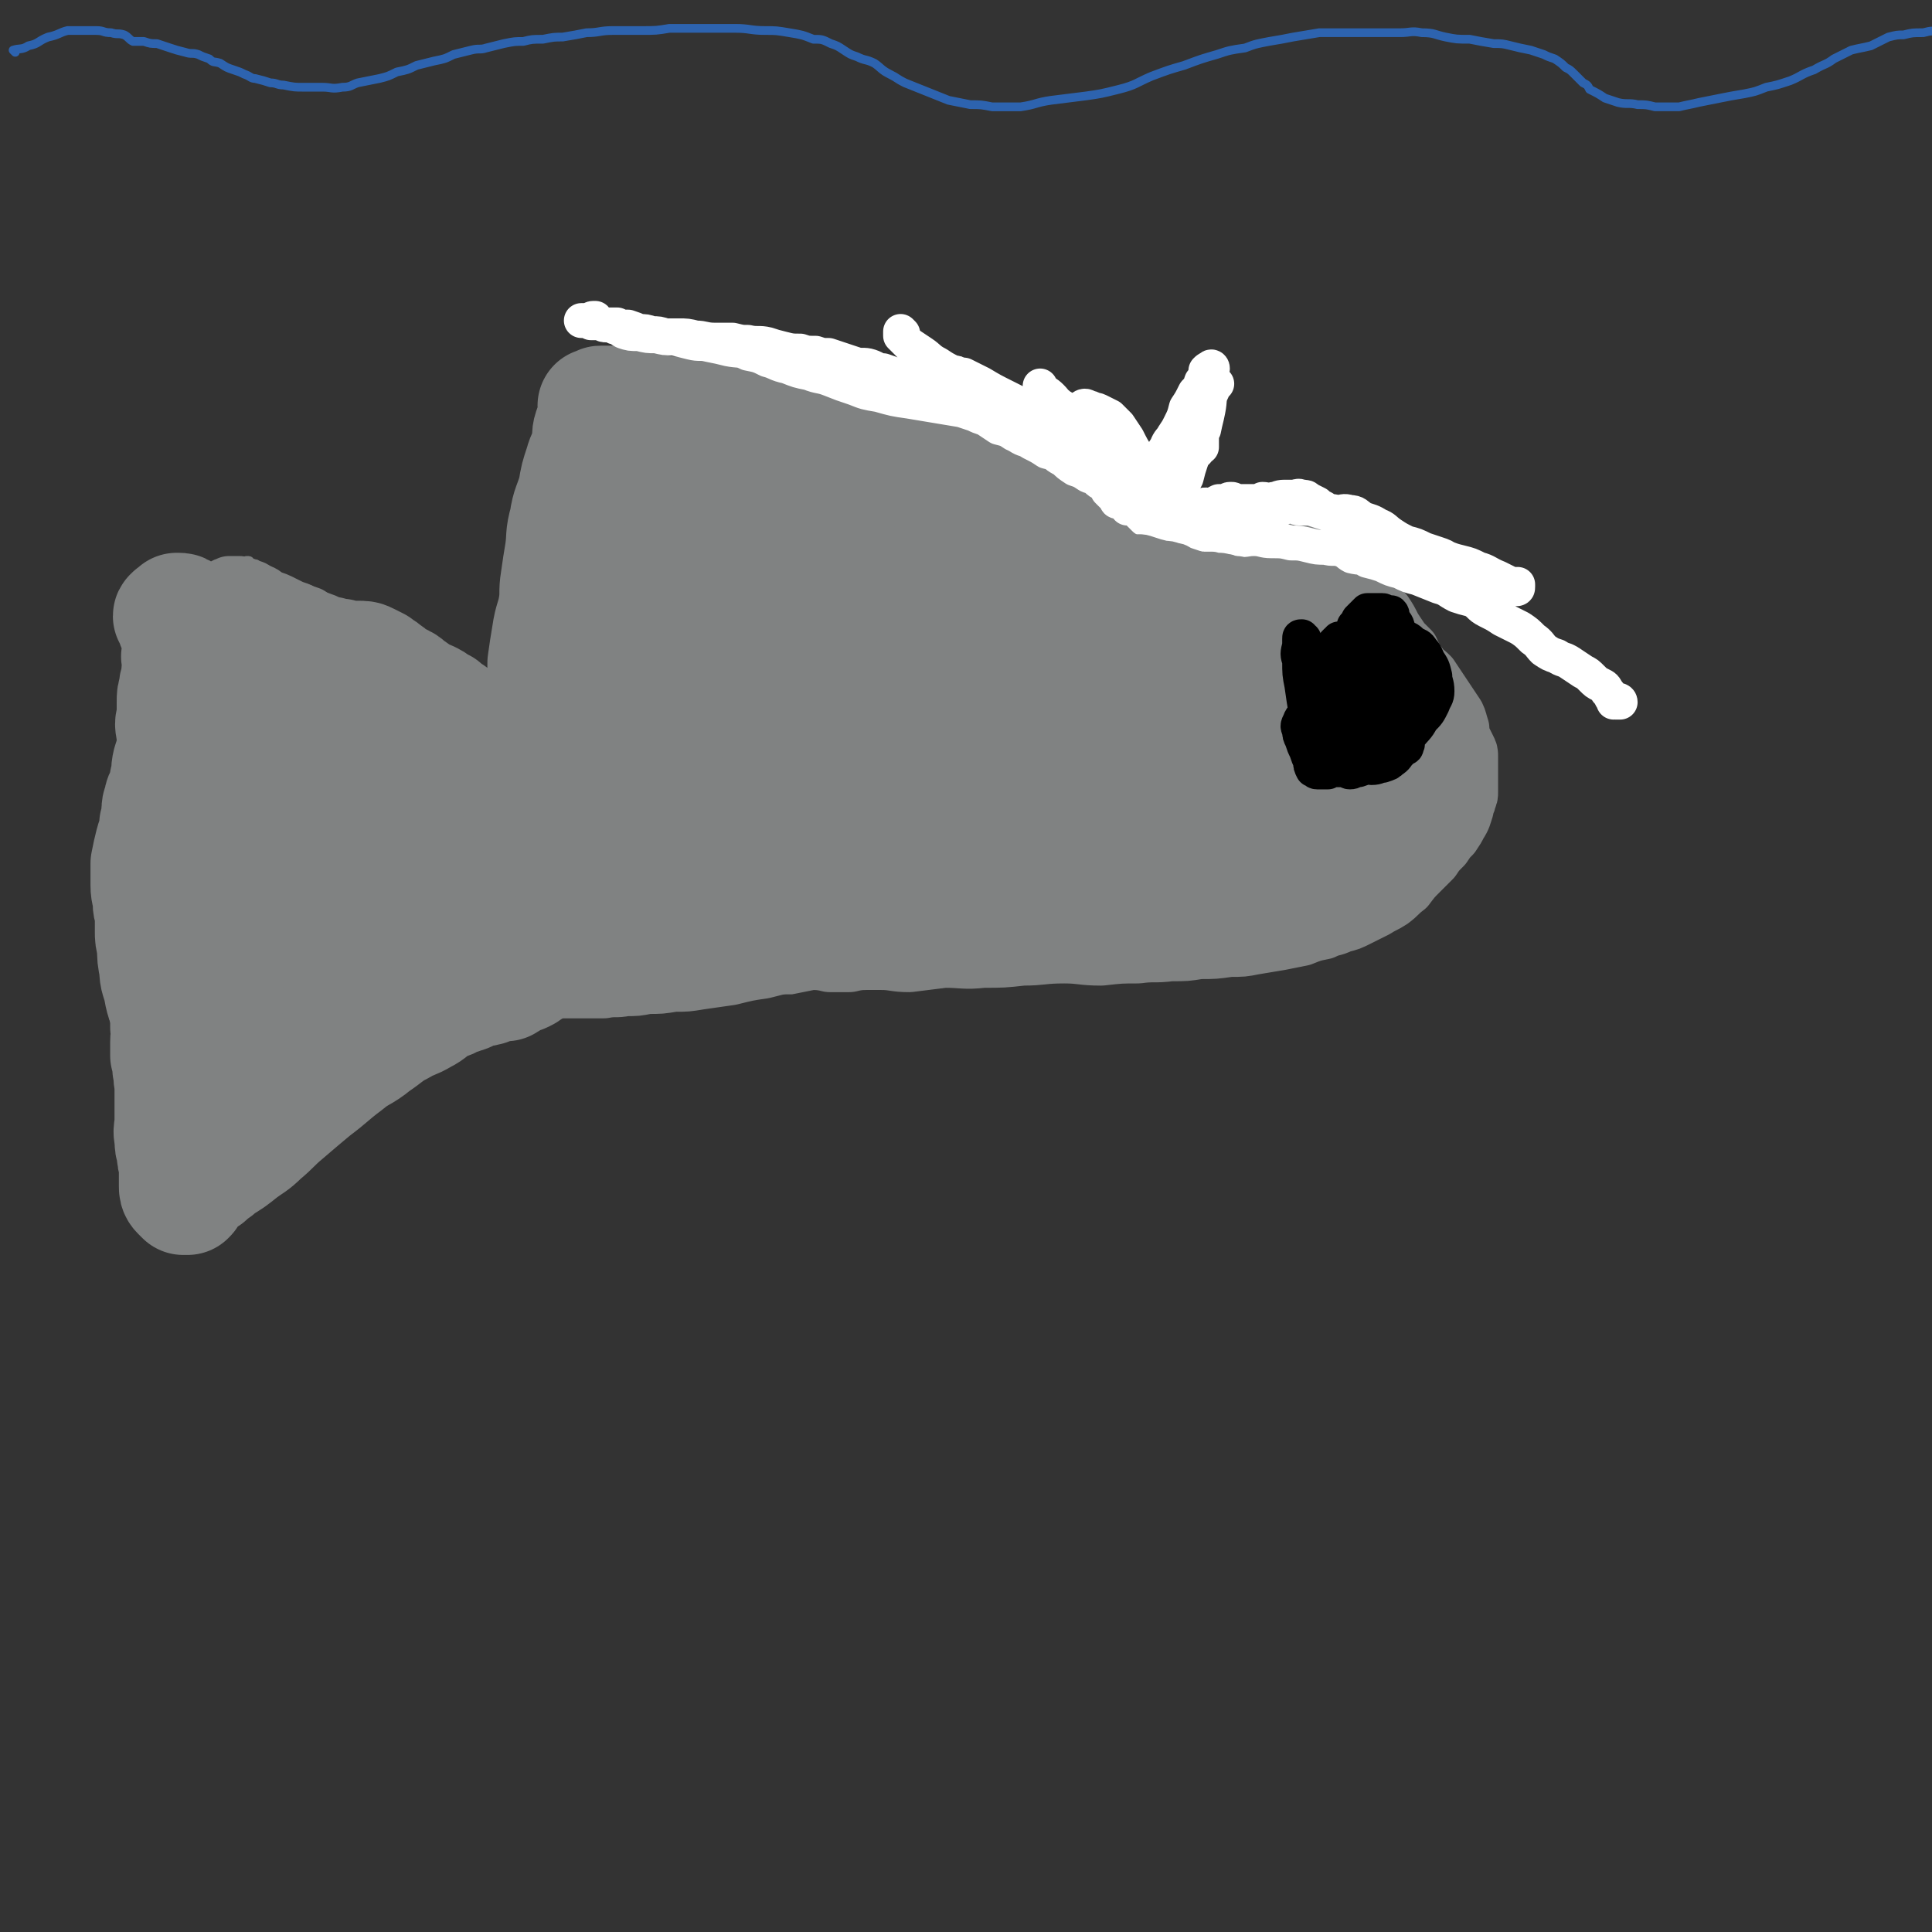 <svg viewBox='0 0 886 886' version='1.1' xmlns='http://www.w3.org/2000/svg' xmlns:xlink='http://www.w3.org/1999/xlink'><rect x="0" y="0" width="886" height="886" fill="#333333" stroke="none"/><g fill='none' stroke='#2D63AF' stroke-width='4' stroke-linecap='round' stroke-linejoin='round'><path d='M7,24c0,0 -1,-1 -1,-1 3,-1 4,0 7,-2 5,-1 4,-2 9,-4 5,-1 5,-2 9,-3 3,0 4,0 7,0 3,0 3,0 6,0 4,0 3,1 7,1 3,1 3,0 6,1 2,1 2,2 4,3 2,0 2,0 5,0 3,1 3,1 6,1 3,1 3,1 6,2 3,1 3,1 7,2 3,1 3,0 6,1 2,1 2,1 5,2 2,2 2,1 5,2 3,2 3,2 6,3 3,1 3,1 5,2 3,1 3,2 5,2 4,1 4,1 7,2 3,0 3,1 6,1 5,1 5,1 9,1 4,0 4,0 9,0 4,0 4,1 9,0 4,0 4,-1 7,-2 5,-1 5,-1 10,-2 4,-1 4,-1 8,-3 5,-1 5,-1 9,-3 4,-1 4,-1 8,-2 5,-1 5,-1 9,-3 4,-1 4,-1 8,-2 4,-1 4,0 7,-1 4,-1 4,-1 8,-2 5,-1 5,-1 9,-1 4,-1 4,-1 9,-1 5,-1 5,-1 9,-1 6,-1 6,-1 11,-2 6,0 6,-1 12,-1 6,0 6,0 13,0 7,0 7,0 13,-1 7,0 7,0 14,0 8,0 8,0 16,0 7,0 7,1 14,1 5,0 5,0 11,1 6,1 6,1 11,3 4,0 4,0 8,2 3,1 3,1 6,3 3,2 3,2 6,3 4,2 4,1 8,3 3,2 3,3 7,5 4,2 3,2 7,4 5,2 5,2 10,4 5,2 5,2 10,4 5,1 5,1 10,2 5,0 5,0 10,1 7,0 7,0 13,0 7,-1 7,-2 14,-3 8,-1 8,-1 16,-2 7,-1 7,-1 15,-3 8,-2 8,-3 15,-6 8,-3 8,-3 15,-5 8,-3 8,-3 15,-5 6,-2 6,-2 13,-3 5,-2 6,-2 11,-3 6,-1 6,-1 11,-2 6,-1 6,-1 12,-2 4,0 4,0 8,0 5,0 5,0 9,0 4,0 4,0 9,0 6,0 6,0 11,0 5,0 5,-1 10,0 6,0 6,1 11,2 5,1 5,1 11,1 5,1 5,1 11,2 4,0 4,0 8,1 4,1 4,1 9,2 3,1 3,1 6,2 2,1 2,1 5,2 3,2 3,2 5,4 2,1 2,1 4,3 2,2 2,2 4,4 2,1 2,1 3,3 4,2 4,2 7,4 3,1 3,1 6,2 4,1 5,0 9,1 4,0 4,0 8,1 5,0 5,0 11,0 4,-1 5,-1 9,-2 5,-1 5,-1 10,-2 5,-1 5,-1 11,-2 5,-1 5,-1 10,-3 5,-1 5,-1 11,-3 5,-2 5,-3 11,-5 5,-3 5,-2 9,-5 4,-2 4,-2 8,-4 4,-1 5,-1 9,-2 4,-2 4,-2 8,-4 4,-1 4,-1 7,-1 4,-1 4,-1 9,-1 4,-1 4,-1 8,0 4,0 4,0 8,1 3,0 3,0 7,1 4,1 4,2 8,3 4,2 4,2 8,4 5,2 5,2 9,5 4,3 4,3 8,6 4,4 4,4 8,8 5,4 5,4 10,7 6,4 6,5 12,8 2,1 2,1 3,1 '/></g>
<g fill='none' stroke='#808282' stroke-width='4' stroke-linecap='round' stroke-linejoin='round'><path d='M215,342c0,-1 0,-1 -1,-1 0,-1 0,-1 0,-1 -2,-1 -2,-1 -3,-3 -2,-2 -2,-2 -4,-3 -2,-3 -3,-2 -5,-5 -3,-2 -3,-2 -5,-4 -3,-3 -4,-3 -6,-6 -3,-3 -3,-3 -5,-6 -4,-3 -4,-3 -7,-5 -4,-3 -4,-3 -8,-6 -3,-2 -3,-2 -7,-5 -4,-3 -4,-2 -8,-5 -4,-3 -4,-3 -7,-6 -4,-4 -3,-5 -7,-9 -4,-3 -4,-3 -8,-6 -3,-3 -3,-3 -6,-5 -2,-2 -2,-2 -4,-4 -3,-2 -3,-2 -6,-3 -1,-1 -1,0 -3,-1 -1,0 0,-1 -1,-1 -1,0 -1,0 -1,0 -1,1 -1,1 -1,1 0,1 -1,1 -1,1 0,1 0,1 0,1 0,1 0,1 0,1 1,2 1,2 1,3 1,2 1,2 1,4 1,3 2,3 2,5 1,5 0,5 0,9 0,9 0,9 0,17 -1,10 -1,9 -2,19 0,10 0,10 0,20 0,8 0,8 0,17 0,8 1,8 1,17 0,8 0,8 0,17 0,9 0,9 -1,18 0,8 0,8 -1,17 0,7 0,7 -1,13 0,7 0,7 0,13 0,7 0,7 0,14 0,6 0,6 1,12 0,6 0,6 1,12 0,6 0,6 0,12 -1,5 -1,5 -2,10 0,5 0,6 -1,11 -1,5 -1,5 -2,10 0,4 0,4 -1,8 0,3 -1,3 -2,6 -1,3 0,3 -1,5 -1,0 -1,1 -1,1 0,0 0,0 0,0 1,-1 1,-1 2,-2 0,-1 1,0 2,-1 1,-2 1,-2 3,-3 0,0 0,0 0,0 0,-1 0,-1 0,-1 2,-1 2,-1 4,-3 2,-2 2,-1 4,-3 4,-3 4,-4 8,-7 4,-3 4,-3 8,-6 4,-3 4,-3 9,-7 4,-3 4,-4 8,-7 4,-4 4,-4 9,-8 4,-4 3,-4 7,-8 4,-3 4,-3 8,-6 4,-4 4,-4 8,-7 4,-3 4,-3 7,-6 3,-3 3,-3 6,-6 2,-2 2,-3 4,-4 2,-2 2,-1 4,-2 2,-1 2,-1 3,-1 1,-1 1,-2 2,-3 1,0 1,0 2,0 1,-1 1,-1 2,-2 1,-1 1,0 2,-1 1,0 1,-1 1,-1 0,0 0,-1 0,-1 0,0 0,1 1,1 0,0 0,0 1,-1 0,0 0,0 1,0 0,0 -1,0 0,1 0,0 1,0 2,1 1,0 1,0 2,0 0,-1 0,0 1,0 1,0 1,0 1,0 2,0 2,0 3,0 2,0 2,0 4,0 4,-1 4,-1 7,-1 3,0 3,0 6,0 2,0 2,0 5,0 2,0 2,0 5,0 3,0 3,0 6,0 4,0 4,-1 7,-1 3,0 3,0 6,0 3,0 3,0 5,0 4,0 4,0 7,0 4,0 4,0 7,0 5,0 5,0 9,0 5,0 5,0 9,0 5,0 5,-1 9,-1 5,0 5,0 10,0 6,0 6,0 12,0 5,0 5,0 10,0 6,0 6,0 11,0 5,-1 5,-1 10,-2 4,0 4,1 8,1 4,0 4,0 8,0 4,0 4,-1 8,-1 4,0 4,-1 8,-1 5,0 5,0 9,0 4,0 4,0 9,0 4,0 4,0 9,0 4,-1 4,0 8,0 4,-1 4,-1 7,-1 4,0 4,0 7,0 5,0 5,-1 9,-1 4,0 4,0 8,0 4,0 4,-1 8,-1 4,-1 4,-1 9,-1 4,0 4,0 9,0 4,0 4,0 9,-1 4,0 4,-1 8,-1 5,-1 5,-1 10,-2 4,0 4,0 9,-1 5,0 5,0 9,-1 4,0 4,-1 7,-2 5,-1 5,0 9,-1 5,-1 5,-1 9,-2 4,-1 4,-1 8,-2 4,-1 4,-1 8,-2 5,-1 5,-1 9,-2 5,-2 5,-2 9,-4 4,-1 4,-1 7,-3 5,-2 5,-2 9,-4 3,-2 3,-1 7,-3 4,-2 4,-1 7,-3 3,-2 3,-2 6,-4 3,-2 3,-2 6,-4 2,-2 2,-2 5,-4 2,-2 2,-2 5,-4 3,-2 3,-1 5,-4 2,-2 2,-3 4,-6 1,-3 1,-3 3,-6 1,-3 2,-3 3,-6 1,-4 0,-4 2,-7 1,-3 1,-3 3,-6 1,-4 1,-4 1,-7 0,-3 0,-3 0,-7 0,-3 0,-3 0,-6 0,-3 0,-3 0,-6 -1,-3 -1,-3 -1,-6 -1,-2 -1,-2 -1,-5 -1,-3 -1,-3 -2,-6 -1,-3 -1,-3 -2,-6 -1,-2 -1,-2 -3,-4 -2,-2 -2,-2 -4,-4 -2,-3 -2,-3 -4,-6 -5,-4 -5,-3 -10,-8 -5,-4 -4,-5 -8,-10 -5,-5 -5,-4 -10,-8 -6,-4 -6,-3 -12,-7 -5,-2 -5,-2 -10,-5 -5,-2 -5,-2 -10,-4 -4,-2 -4,-2 -9,-4 -5,-3 -5,-3 -10,-5 -4,-2 -4,-2 -9,-4 -5,-2 -5,-2 -9,-3 -5,-1 -5,-1 -9,-2 -4,-2 -4,-1 -9,-3 -3,-1 -3,-1 -7,-2 -5,-1 -5,-1 -9,-1 -5,0 -5,0 -9,0 -5,0 -5,0 -9,0 -5,0 -4,1 -9,1 -5,0 -5,-1 -10,0 -5,0 -5,0 -9,1 -5,1 -5,1 -10,2 -5,1 -5,1 -10,3 -5,1 -5,1 -9,3 -5,2 -4,2 -8,4 -5,2 -5,2 -9,4 -4,2 -4,2 -8,4 -4,2 -4,2 -8,4 -5,3 -5,3 -10,7 -5,3 -4,4 -10,8 -6,4 -7,3 -13,8 -4,2 -4,2 -8,5 -2,2 -3,2 -5,4 -1,1 -1,1 -2,3 -2,1 -2,1 -3,3 -2,1 -2,1 -3,2 -1,2 -2,1 -3,3 -1,0 -1,1 -2,2 -1,0 -1,-1 -2,-1 0,0 0,0 -1,1 -1,0 -1,0 -1,0 0,0 0,0 -1,0 0,0 0,0 -1,0 0,0 0,-1 -1,0 0,0 0,0 -1,0 -1,0 -1,0 -1,0 -2,1 -2,1 -5,1 -1,0 -1,0 -3,1 -2,1 -1,1 -3,1 -3,1 -3,1 -6,2 -3,0 -3,0 -5,1 -3,1 -3,1 -5,2 -3,1 -3,1 -6,2 -2,1 -2,1 -5,2 -3,2 -3,2 -6,3 -2,1 -2,1 -5,1 -2,1 -2,1 -4,1 -2,1 -2,0 -4,1 -2,0 -2,0 -4,1 -2,0 -2,0 -3,1 -2,0 -2,0 -3,1 -2,0 -2,0 -3,0 -2,0 -2,0 -3,0 -2,1 -2,1 -3,1 -2,1 -2,0 -4,1 -2,0 -2,0 -3,1 -2,0 -2,0 -4,1 -2,0 -2,0 -3,1 -3,1 -2,1 -5,2 -1,0 -1,0 -2,1 -2,0 -2,0 -3,1 -1,0 -1,0 -2,1 0,0 0,0 -1,0 -1,0 -1,0 -1,0 -1,0 -1,0 -1,0 -1,0 -1,1 -2,1 -1,0 -1,0 -1,0 -1,0 -1,0 -2,1 -2,0 -2,0 -3,0 -2,0 -2,0 -4,0 -1,1 -1,1 -3,1 -1,1 -2,1 -3,1 -2,0 -2,-1 -3,0 -2,0 -2,1 -3,1 -2,0 -2,0 -3,0 -2,0 -2,0 -4,0 0,0 0,0 -1,0 -1,0 -1,0 -1,0 -1,0 0,1 0,1 0,1 0,1 0,1 -1,1 -1,1 -1,2 0,1 0,1 0,1 0,0 -1,0 -1,0 -1,-1 -1,-1 -1,-1 '/></g>
<g fill='none' stroke='#808282' stroke-width='26' stroke-linecap='round' stroke-linejoin='round'><path d='M499,246c0,-1 0,-1 -1,-1 -1,-1 -1,-1 -2,-2 -2,-1 -2,-1 -4,-2 -2,-1 -2,-1 -5,-2 -4,-2 -4,-2 -7,-3 -3,-2 -3,-2 -6,-3 -4,-1 -4,-2 -8,-3 -5,-1 -5,-1 -10,-2 -5,-1 -5,0 -11,-1 -6,-1 -6,0 -12,-1 -8,-1 -8,-1 -16,-2 -8,-1 -8,-2 -16,-3 -8,-1 -8,-1 -16,-2 -8,-1 -9,0 -17,-2 -7,-1 -7,-1 -14,-3 -7,-1 -7,-1 -13,-2 -6,-1 -6,-1 -11,-2 -6,-2 -6,-2 -12,-4 -4,-1 -4,-1 -9,-3 -4,-1 -4,-2 -8,-3 -3,-1 -3,-1 -6,-1 -2,-1 -3,0 -5,0 -2,-1 -2,-1 -4,0 -2,0 -2,0 -3,0 -1,0 -1,0 -1,0 -1,1 -1,1 -1,2 0,0 0,0 0,1 0,3 0,3 0,5 0,1 1,1 1,2 0,2 0,2 0,4 0,2 0,2 -1,5 0,4 0,4 0,7 0,4 0,4 0,8 0,6 1,6 1,11 0,5 0,5 0,10 0,4 0,4 0,7 0,3 0,3 0,7 0,2 -1,2 -1,5 0,2 0,2 0,4 0,1 0,1 0,3 0,1 0,1 0,3 0,1 0,1 0,3 0,2 0,2 0,3 0,1 0,1 0,2 0,2 0,2 0,3 0,1 0,1 0,2 0,1 1,1 1,3 0,1 0,1 0,3 0,1 1,1 1,2 1,1 1,1 1,2 1,1 1,1 1,2 1,0 1,0 1,1 0,0 0,0 0,1 0,1 0,0 1,1 0,1 1,1 1,2 0,0 0,0 0,1 0,1 1,1 1,2 0,1 0,1 1,3 0,1 0,0 1,1 0,1 1,0 1,1 1,1 0,1 1,2 '/><path d='M501,249c0,0 -1,-1 -1,-1 0,0 0,1 0,1 -3,-1 -3,-1 -6,-2 -2,0 -2,0 -5,-1 -1,0 -2,0 -3,1 -1,0 -1,0 -2,0 -2,1 -2,1 -4,1 -1,1 -1,1 -3,1 -2,1 -2,1 -4,1 -2,1 -2,1 -4,1 -2,1 -2,1 -5,2 -3,0 -3,0 -5,1 -3,0 -3,0 -6,1 -3,0 -3,0 -5,1 -3,0 -3,0 -5,0 -2,0 -2,0 -4,1 -2,1 -2,1 -4,2 -3,1 -3,1 -6,3 -3,1 -4,1 -7,3 -4,3 -4,3 -8,6 -6,5 -6,5 -12,9 -7,6 -7,6 -14,11 -5,4 -5,4 -11,8 -4,3 -4,3 -8,6 -4,2 -4,2 -8,4 -3,1 -3,1 -6,2 -2,1 -2,0 -5,1 -2,1 -2,1 -4,2 -1,0 -1,0 -3,0 0,0 0,0 -1,0 0,0 0,0 -1,0 -1,0 -1,0 -2,0 -1,0 -1,0 -1,0 -3,1 -3,1 -6,2 -4,1 -4,0 -8,1 -3,1 -3,2 -6,3 -4,1 -4,1 -7,2 -3,1 -3,1 -6,2 -3,1 -3,0 -6,1 -2,1 -2,1 -4,1 -2,1 -2,1 -4,1 -2,0 -2,-1 -3,0 -1,0 0,1 -1,1 -1,0 -1,0 -1,0 -1,-1 -1,0 -2,0 -2,0 -2,0 -3,0 -1,0 -1,-1 -3,0 -2,0 -2,0 -4,0 -2,0 -2,1 -4,1 -2,0 -2,0 -5,0 -3,0 -3,0 -6,1 -3,0 -3,1 -5,2 -2,1 -2,1 -5,1 -2,1 -2,1 -4,1 -2,1 -2,0 -4,0 -4,1 -4,1 -7,2 -4,0 -4,1 -7,2 -4,0 -4,0 -8,0 -3,0 -3,0 -7,1 -3,0 -3,0 -6,1 -3,0 -3,0 -6,0 -3,0 -3,0 -6,-1 -2,0 -2,1 -4,1 -2,-1 -2,0 -4,-1 -1,-1 -1,-1 -2,-2 -1,-1 -1,-2 -1,-3 0,-1 0,-1 0,-3 0,-2 0,-2 0,-3 0,-1 0,-1 -1,-3 0,-1 0,-1 -1,-3 0,-1 0,-1 -1,-3 -1,-2 -1,-2 -2,-4 -2,-2 -2,-2 -4,-4 -1,-2 -1,-2 -3,-3 -2,-2 -1,-3 -4,-4 -2,-2 -2,-2 -4,-3 -2,-1 -2,-2 -4,-3 -2,-1 -2,0 -4,-2 -2,-1 -1,-1 -2,-3 -1,-1 -1,-1 -3,-3 0,-1 0,-1 -1,-1 -2,-2 -2,-2 -4,-3 -2,-2 -1,-2 -3,-4 -3,-1 -3,-1 -5,-2 -3,-1 -3,-1 -5,-2 -2,-1 -2,-1 -4,-2 -2,-1 -3,-1 -5,-2 -1,0 -1,-1 -3,-2 -2,-1 -2,0 -4,-1 -1,-1 -1,-1 -3,-2 -2,-1 -2,-1 -4,-1 -2,0 -2,0 -4,0 -1,1 -1,0 -2,1 -1,1 -1,2 -1,3 0,1 0,2 1,3 0,2 1,1 2,3 1,3 1,3 1,6 1,4 0,4 1,9 0,5 0,5 0,11 -1,9 -1,9 -2,18 -1,9 -1,9 -2,18 -1,9 -1,9 -2,17 0,8 -1,8 -1,17 -1,8 -1,8 -1,15 -1,8 -1,8 -2,15 -1,7 -1,7 -1,14 -1,6 -1,6 -2,13 0,6 0,6 -1,12 -1,5 -1,5 -1,11 0,7 0,7 1,13 0,7 1,7 1,13 0,5 -1,5 0,11 0,5 1,5 1,10 1,5 0,5 0,10 0,3 0,3 0,6 0,2 1,2 0,4 0,2 -1,3 -1,4 0,1 0,0 1,0 0,-1 0,-1 0,-2 1,0 1,0 2,-1 2,-1 1,-2 3,-3 3,-2 3,-1 6,-3 4,-3 4,-3 9,-6 5,-4 5,-5 11,-8 6,-5 6,-5 13,-8 6,-4 7,-3 13,-6 7,-4 7,-4 13,-7 6,-4 7,-4 13,-8 5,-3 5,-3 10,-7 5,-2 5,-2 9,-4 4,-2 4,-3 8,-4 2,-1 2,-1 4,-1 3,-1 2,-1 5,-2 1,-1 1,0 2,-1 1,0 0,-1 0,-1 0,0 1,1 1,1 0,-1 1,-1 1,-2 0,-1 0,-1 0,-2 1,0 2,-1 2,-1 1,0 0,1 -1,2 -1,0 -1,0 -1,1 -1,0 -1,0 -1,0 0,0 0,0 0,0 -2,0 -2,1 -4,1 -2,1 -2,1 -4,3 -2,0 -2,0 -4,2 -2,1 -2,1 -4,2 -3,3 -3,2 -6,5 -5,4 -5,4 -9,9 -5,5 -4,5 -9,10 -4,4 -5,3 -9,7 -4,3 -4,3 -7,5 -2,2 -2,3 -4,4 -2,2 -2,1 -4,3 -2,1 -2,1 -4,3 -1,1 -1,1 -2,3 -2,1 -2,1 -4,3 -2,2 -1,3 -4,5 -2,2 -3,2 -5,4 -2,2 -2,2 -4,4 -3,2 -3,2 -6,4 -2,2 -2,2 -5,4 -3,1 -3,1 -5,3 -3,1 -3,1 -5,2 -3,1 -2,2 -5,3 -2,1 -2,1 -4,2 -1,1 -1,2 -2,2 0,1 -1,1 -1,1 0,0 1,-1 1,-1 1,-1 1,-1 2,-3 0,-1 0,-1 1,-2 2,-2 2,-2 3,-4 1,-1 0,-1 0,-2 0,-1 0,-1 0,-3 0,-2 0,-2 0,-4 0,-3 0,-3 0,-6 -1,-5 0,-5 0,-9 -1,-9 -1,-9 -2,-17 0,-10 -1,-10 -1,-20 0,-11 1,-11 1,-22 1,-7 0,-7 0,-14 0,-5 0,-5 -1,-9 0,-2 -1,-2 -2,-4 0,-2 0,-2 -1,-4 0,-4 -1,-4 -1,-8 1,-5 1,-5 3,-10 1,-5 0,-5 2,-10 0,-3 1,-2 1,-5 1,-2 0,-2 1,-4 0,-1 0,-2 0,-2 -1,1 -2,1 -2,2 0,1 0,1 0,3 0,1 0,1 0,3 0,2 0,2 0,3 0,2 0,2 1,3 0,3 0,3 1,5 0,4 0,4 1,9 0,6 0,6 -1,12 0,7 -1,7 -2,15 -1,8 -1,7 -2,15 -2,8 -1,9 -2,17 0,7 -1,7 -1,15 0,5 0,5 1,10 0,3 -1,3 0,6 0,2 0,2 1,4 0,0 0,0 0,0 0,0 0,0 0,0 1,1 0,1 1,2 0,0 0,0 1,0 2,0 2,0 4,0 4,-1 4,-1 9,-2 4,0 4,0 8,-2 5,-1 5,-1 10,-3 5,-3 5,-3 10,-5 6,-3 6,-3 12,-6 9,-4 9,-4 17,-9 8,-4 8,-5 15,-10 7,-4 7,-5 15,-9 6,-4 6,-4 12,-8 5,-3 5,-3 9,-5 4,-1 4,-1 7,-2 2,0 3,-1 5,0 1,0 1,1 2,2 1,1 0,1 1,2 1,1 1,1 2,1 1,1 1,1 2,1 1,1 1,1 3,2 2,0 2,0 4,0 3,0 3,0 6,0 3,0 3,0 7,0 4,0 4,0 8,0 4,0 4,0 8,0 5,-1 5,0 10,-1 5,0 5,0 10,-1 6,0 6,0 12,-1 6,0 6,0 12,-1 7,-1 7,-1 14,-2 8,-2 8,-2 15,-3 8,-2 8,-2 15,-4 8,-1 8,-1 16,-3 7,-1 7,-1 14,-2 8,-2 8,-2 16,-3 7,-1 7,-1 15,-2 8,-2 8,-2 15,-4 8,-1 8,-1 16,-3 7,-1 7,-1 15,-3 8,-1 8,-1 16,-3 8,-2 8,-2 16,-4 8,-1 8,-1 16,-2 7,-1 7,-1 15,-2 6,-1 6,-1 12,-2 6,-1 6,-1 11,-2 6,-1 6,-1 11,-1 4,-1 4,-1 8,-1 4,-1 4,-1 7,-1 4,-1 4,-1 7,-1 3,-1 3,-1 5,-1 3,-1 3,-1 6,-2 2,0 2,0 4,-1 1,0 2,0 3,0 1,0 1,0 3,-1 1,0 0,-1 2,-1 1,0 1,0 2,0 1,-1 1,-1 2,-1 2,-1 2,-1 3,-1 2,-1 2,0 3,-1 1,0 1,0 2,0 1,-1 1,-1 2,-1 1,0 1,0 1,0 0,0 -1,0 -1,0 -1,0 -1,1 -1,1 -2,1 -2,1 -3,1 -2,1 -2,1 -4,1 -2,1 -2,1 -4,1 -4,1 -4,1 -8,2 -6,1 -6,1 -11,2 -7,1 -7,2 -14,3 -8,1 -8,1 -16,2 -8,1 -8,1 -16,2 -9,1 -9,0 -17,1 -8,0 -8,0 -16,1 -9,0 -9,1 -17,2 -9,0 -9,0 -17,1 -9,0 -9,1 -18,2 -8,0 -8,0 -16,0 -8,1 -8,1 -16,1 -8,1 -8,1 -16,1 -8,1 -8,1 -15,1 -7,1 -7,1 -15,3 -7,1 -7,1 -14,2 -6,2 -6,2 -12,2 -6,1 -6,1 -11,1 -5,1 -5,1 -9,2 -4,1 -4,1 -8,1 -1,1 -1,1 -3,1 -1,1 -1,1 -3,1 0,0 -1,0 -1,0 0,0 1,0 2,0 2,0 2,1 4,1 2,0 2,0 4,0 3,0 3,0 6,0 5,0 5,1 9,1 7,1 6,2 13,2 7,1 7,1 15,1 9,0 9,0 17,0 9,-1 9,-1 18,-1 8,-1 8,0 17,-1 9,0 9,0 17,-1 8,0 8,0 17,-1 6,0 6,-1 12,-1 6,0 6,1 13,1 5,1 5,0 9,1 4,0 4,0 7,1 3,0 3,0 6,1 3,0 3,0 5,1 1,0 1,0 2,1 0,0 0,0 0,1 -1,0 -1,0 -2,0 -1,0 -1,0 -2,0 -1,0 -1,0 -3,0 -1,0 -1,0 -3,0 -2,0 -2,0 -3,0 -3,0 -3,0 -6,0 -4,0 -4,0 -9,-1 -6,0 -6,0 -12,0 -7,0 -7,0 -14,0 -7,0 -7,1 -14,1 -8,0 -8,0 -15,0 -7,0 -7,1 -15,1 -6,1 -6,1 -13,1 -6,0 -6,0 -13,0 -5,1 -5,1 -9,2 -3,0 -4,0 -7,0 -2,0 -2,0 -3,0 -1,0 -1,-1 -1,-1 0,0 -1,0 -1,0 1,0 2,1 3,1 2,0 2,0 3,0 3,0 3,0 5,0 4,0 4,0 7,0 5,0 5,0 11,0 6,0 6,1 13,1 8,-1 8,-1 16,-2 9,0 9,1 18,0 9,0 9,0 18,-1 9,0 9,-1 19,-1 8,0 8,1 17,1 9,-1 9,-1 17,-1 7,-1 7,0 15,-1 7,0 7,0 13,-1 7,0 7,0 14,-1 6,0 6,0 11,-1 6,-1 6,-1 12,-2 5,-1 5,-1 10,-2 5,-2 5,-2 10,-3 4,-2 4,-1 8,-3 4,-1 4,-1 8,-3 4,-2 4,-2 8,-4 3,-2 4,-2 7,-4 4,-3 3,-3 7,-6 3,-4 3,-4 6,-7 3,-3 3,-3 6,-6 2,-3 2,-3 5,-6 2,-3 2,-3 4,-5 2,-3 2,-3 3,-5 2,-3 2,-4 3,-7 0,-2 1,-2 1,-4 1,-2 1,-2 1,-4 0,-1 0,-1 0,-2 0,-2 0,-2 0,-4 0,-2 0,-2 0,-4 0,-1 0,-1 0,-3 0,-1 0,-1 0,-3 0,-2 0,-2 -1,-4 -1,-2 -1,-2 -2,-4 -1,-3 -1,-3 -1,-5 -1,-3 -1,-4 -2,-6 -2,-3 -2,-3 -4,-6 -2,-3 -2,-3 -4,-6 -2,-3 -2,-3 -4,-6 -3,-3 -3,-2 -5,-5 -3,-3 -2,-3 -4,-7 -2,-2 -2,-2 -4,-4 -2,-3 -2,-3 -4,-6 -2,-4 -2,-4 -4,-7 -3,-3 -3,-3 -6,-6 -3,-3 -3,-3 -7,-6 -3,-3 -3,-3 -7,-5 -3,-3 -3,-2 -7,-5 -3,-2 -3,-2 -7,-4 -3,-2 -3,-2 -8,-4 -4,-2 -4,-2 -9,-3 -4,-1 -4,-1 -8,-2 -4,-1 -4,-1 -8,-2 -4,-1 -4,0 -8,-1 -6,0 -6,-1 -11,-1 -4,0 -4,0 -9,0 -5,0 -5,0 -11,0 -5,0 -5,0 -11,0 -6,0 -6,0 -11,1 -7,1 -7,1 -15,2 -6,2 -6,2 -13,4 -7,1 -7,1 -14,3 -7,1 -7,1 -15,3 -8,2 -8,2 -16,5 -9,3 -9,3 -17,7 -9,4 -9,4 -18,8 -9,4 -9,4 -18,8 -8,3 -8,3 -16,6 -5,2 -5,3 -10,4 -3,1 -3,0 -5,1 -2,0 -3,0 -3,0 0,-1 1,-2 2,-3 4,-3 5,-2 9,-4 7,-5 7,-6 14,-11 8,-5 8,-5 16,-11 10,-6 10,-6 19,-12 7,-5 7,-5 14,-10 6,-4 6,-4 11,-8 4,-3 3,-3 7,-7 2,-2 3,-3 4,-4 0,0 -1,0 -2,1 -1,0 -1,0 -2,1 -3,1 -4,1 -7,2 -7,2 -7,2 -14,4 -11,4 -11,4 -21,8 -12,4 -11,4 -22,9 -11,6 -11,5 -22,11 -9,5 -9,5 -17,11 -6,4 -7,4 -12,10 -5,4 -6,4 -10,10 -2,4 -2,4 -2,9 0,3 0,3 1,5 1,3 1,4 3,5 4,1 5,0 10,0 5,-1 5,-1 11,-2 6,-3 6,-3 13,-7 6,-3 6,-3 12,-8 6,-4 6,-4 10,-10 5,-5 4,-6 8,-11 3,-6 3,-6 5,-12 1,-2 1,-2 1,-4 -1,-2 -1,-3 -3,-4 -3,-1 -3,0 -6,1 -3,0 -3,0 -6,1 -4,2 -3,2 -7,3 -2,2 -2,2 -5,3 -1,1 -1,1 -3,2 '/></g>
<g fill='none' stroke='#808282' stroke-width='53' stroke-linecap='round' stroke-linejoin='round'><path d='M343,244c-1,0 -1,-1 -1,-1 -2,-1 -2,-1 -3,-1 -3,-1 -3,-2 -7,-2 -4,-1 -4,-1 -8,0 -3,0 -4,0 -6,2 -2,1 -2,2 -3,4 -2,4 -2,4 -4,8 -2,5 -4,5 -4,11 -1,7 1,8 2,16 1,8 1,8 3,16 1,6 1,6 4,11 2,3 2,3 4,5 2,0 3,0 3,0 1,-1 1,-2 1,-4 0,-2 0,-2 0,-4 0,-3 0,-3 0,-6 -1,-8 -1,-8 -3,-15 -2,-9 -3,-9 -5,-19 -3,-10 -3,-10 -5,-21 -2,-8 -1,-9 -3,-17 -1,-4 -1,-5 -4,-8 -2,-1 -2,0 -5,0 -1,0 -2,0 -3,1 -1,1 0,2 0,3 0,3 0,3 0,6 0,7 -1,7 -1,14 0,9 0,9 0,19 1,7 1,7 2,15 2,7 2,7 4,15 2,7 2,7 5,13 3,5 3,5 7,9 2,3 2,3 5,4 3,1 3,2 6,1 4,0 4,0 7,-2 3,-3 3,-3 6,-6 3,-4 3,-4 5,-9 3,-4 3,-4 5,-10 2,-7 2,-7 3,-14 1,-9 0,-9 0,-19 0,-9 1,-9 0,-19 0,-8 -1,-8 -2,-15 0,-3 0,-3 -1,-6 -1,-2 0,-2 -1,-3 -1,0 -2,1 -2,2 -1,1 -1,1 0,2 0,2 0,2 0,3 2,4 2,4 3,8 3,6 3,7 7,13 5,8 5,8 10,17 6,8 6,8 13,15 6,6 6,7 14,11 7,3 8,2 16,2 6,1 7,1 13,0 6,-1 6,0 11,-3 4,-2 4,-3 6,-7 3,-3 3,-3 5,-8 1,-2 0,-3 0,-5 0,-3 -1,-3 -2,-5 -1,-1 -1,-1 -3,-3 -5,-3 -5,-4 -10,-7 -6,-3 -6,-4 -12,-5 -10,-2 -10,-3 -20,-2 -12,2 -12,2 -23,6 -12,5 -13,5 -23,13 -11,8 -11,9 -20,19 -9,9 -10,9 -17,20 -6,9 -7,9 -11,20 -3,8 -3,8 -2,16 0,6 0,7 3,12 5,5 6,5 13,7 8,4 8,4 17,4 10,2 11,2 21,0 12,-2 13,-3 24,-7 11,-4 11,-4 21,-10 8,-6 8,-6 15,-13 6,-6 7,-6 11,-13 3,-7 4,-8 4,-16 0,-8 0,-9 -2,-17 -2,-6 -2,-7 -6,-12 -3,-6 -3,-6 -8,-10 -6,-4 -7,-3 -14,-6 -7,-2 -7,-3 -14,-4 -7,-1 -7,0 -15,1 -6,1 -6,1 -12,3 -5,1 -6,1 -10,4 -2,2 -1,3 -3,6 -1,4 -2,4 -3,8 0,5 0,5 1,11 1,5 1,5 2,11 2,7 1,8 5,15 4,6 5,6 11,11 5,5 4,7 10,10 6,3 6,2 13,2 5,1 5,1 10,0 5,-1 5,-1 10,-3 2,-1 2,-2 4,-4 1,-2 2,-1 3,-3 1,-2 0,-2 0,-4 0,-4 0,-4 0,-7 -1,-4 -1,-4 -2,-7 0,-2 0,-2 0,-4 0,-1 0,-1 0,-2 '/><path d='M494,244c0,0 -1,0 -1,-1 0,-1 1,-1 1,-3 -1,-1 -1,-2 -2,-3 -1,-1 -1,-1 -3,-2 -3,-2 -3,-2 -6,-4 -3,-1 -3,-1 -6,-2 -4,-2 -4,-2 -7,-3 -4,-2 -4,-2 -8,-3 -3,-1 -3,0 -7,0 -4,-1 -4,-1 -7,-1 -5,-1 -5,0 -9,-1 -5,0 -5,-1 -9,-2 -5,-1 -5,0 -9,-2 -5,-1 -5,-1 -10,-3 -4,-1 -4,-1 -9,-2 -5,-1 -6,-1 -11,-1 -4,-1 -4,-1 -9,-1 -4,-1 -4,-1 -9,-1 -4,-1 -4,-1 -9,-1 -4,-1 -4,-2 -9,-2 -4,-1 -4,-1 -8,-1 -4,-1 -4,-1 -7,-1 -4,0 -4,0 -7,0 -4,0 -4,0 -7,-1 -3,0 -3,0 -6,-1 -2,0 -2,0 -5,-1 -2,0 -2,0 -4,0 -2,-1 -2,-1 -4,-1 -2,-1 -2,-1 -4,-1 -2,0 -2,0 -3,0 -2,0 -2,0 -4,0 -3,0 -3,0 -5,0 -2,0 -2,1 -4,1 -1,0 -1,0 -2,1 0,0 0,0 -1,1 0,0 0,0 0,0 '/><path d='M285,204c0,0 -1,-1 -1,-1 -1,0 0,1 0,2 -1,1 -2,1 -2,2 -1,3 -1,3 -1,6 0,5 0,5 0,10 1,7 1,7 2,14 0,8 0,8 0,15 0,7 1,8 0,15 -1,7 -2,7 -4,14 -2,9 -2,9 -4,18 -2,11 -2,11 -3,22 -1,11 -1,11 0,23 0,8 -1,8 1,17 0,5 1,5 2,11 1,5 0,5 0,10 0,4 0,4 0,7 0,2 -1,2 -1,4 0,0 0,1 0,1 0,0 0,-1 0,-1 0,-2 0,-2 0,-3 0,-1 0,-1 0,-1 0,-2 0,-2 0,-3 0,0 0,0 0,0 0,0 -1,0 -1,0 -1,-1 -1,-1 -1,-2 -1,-1 -1,-1 -2,-2 -3,-2 -3,-2 -5,-3 -3,-2 -3,-2 -6,-4 -3,-1 -3,-1 -7,-3 -3,-1 -3,-1 -7,-2 -3,-1 -3,-2 -6,-3 -3,-1 -3,-1 -6,-2 -3,0 -3,0 -6,-1 -2,0 -2,-1 -4,-2 -2,-1 -2,-1 -4,-3 -2,-2 -2,-2 -3,-3 -2,-2 -3,-1 -4,-3 -2,-2 -1,-3 -2,-5 -1,-1 -1,-1 -3,-2 -1,-1 -1,-1 -3,-2 -2,-1 -2,-1 -4,-2 -3,0 -3,0 -5,-1 -2,0 -2,0 -4,-1 -2,0 -2,0 -4,-1 -2,0 -2,0 -3,0 -2,-1 -2,-1 -4,-1 -2,0 -2,-1 -4,-1 -2,-1 -2,-1 -4,-1 -2,-1 -3,0 -5,-1 -1,-1 -1,-1 -3,-2 -2,-1 -2,0 -3,-1 -2,0 -2,0 -3,-1 -1,-1 -1,-1 -2,-2 0,-2 0,-2 -1,-3 0,-2 0,-2 -1,-3 -1,-3 -1,-3 -2,-5 -1,-3 -1,-3 -2,-6 -1,-3 -1,-3 -2,-6 -2,-2 -2,-2 -3,-4 -2,-2 -2,-3 -3,-4 -1,-1 -2,0 -3,0 -1,-1 -1,-1 -2,-1 -1,-1 -1,0 -3,0 -1,1 -1,1 -3,1 -2,1 -2,0 -4,1 -3,1 -3,1 -5,3 -2,3 -3,3 -4,6 -2,4 -2,5 -3,9 -2,9 -2,9 -2,17 -1,9 -1,9 -2,18 0,9 0,9 1,18 0,9 0,9 1,18 0,9 0,9 1,17 1,7 1,7 3,14 1,6 1,6 3,12 1,6 1,6 2,11 2,5 2,5 3,9 2,3 2,3 4,6 1,2 1,2 2,4 1,2 1,2 2,4 1,2 1,2 2,3 1,2 0,2 1,4 0,1 1,1 1,1 0,0 -1,0 -1,0 -1,-1 0,-1 0,-3 0,-3 0,-3 1,-6 1,-9 1,-9 2,-18 1,-11 1,-11 2,-21 2,-12 2,-12 3,-23 2,-14 3,-14 3,-28 0,-4 0,-4 -2,-7 -1,-2 -1,-3 -2,-3 -2,-1 -2,0 -4,2 -2,2 -1,2 -3,5 -2,5 -2,5 -4,10 -2,8 -3,7 -5,15 -3,9 -3,9 -5,19 -2,9 -3,9 -2,19 0,6 0,7 2,13 3,6 3,7 7,11 5,4 5,4 11,5 8,1 8,1 16,-1 9,-2 10,-1 18,-6 10,-6 10,-6 19,-15 9,-8 9,-8 16,-17 6,-7 6,-7 11,-15 2,-5 3,-6 2,-11 0,-3 0,-4 -3,-7 -3,-3 -4,-3 -8,-5 -9,-2 -9,-2 -18,-1 -10,0 -10,0 -20,2 -11,4 -11,5 -21,10 -11,6 -11,7 -21,14 -9,7 -9,8 -18,16 -7,5 -7,5 -12,11 -4,5 -6,5 -8,10 -1,3 0,4 2,7 2,3 3,3 6,5 6,3 7,4 13,4 9,2 10,1 19,0 11,-1 11,0 21,-3 11,-2 11,-2 21,-7 11,-5 11,-6 21,-12 9,-6 10,-6 18,-13 7,-7 6,-8 13,-15 4,-6 5,-6 8,-12 3,-5 3,-6 3,-10 0,-1 -1,-1 -2,-1 -2,0 -2,1 -4,1 -5,1 -6,1 -11,2 -6,2 -6,2 -12,4 -7,3 -7,3 -14,6 -5,4 -5,4 -9,9 -4,3 -3,4 -6,8 -2,3 -3,3 -4,7 0,3 0,3 1,7 1,3 1,4 3,6 4,3 4,3 9,4 6,2 7,2 12,1 7,-1 7,-2 14,-4 8,-4 8,-4 16,-8 7,-4 7,-4 13,-9 5,-4 5,-4 9,-9 3,-4 3,-4 5,-8 2,-3 4,-3 3,-6 0,-2 -2,-2 -4,-4 -2,-1 -2,-1 -5,-2 -5,-1 -5,-1 -10,-1 -6,-1 -6,-1 -13,-2 -6,0 -6,0 -13,1 -6,0 -6,0 -13,1 -6,0 -6,1 -12,1 -5,0 -5,0 -9,0 -4,0 -4,0 -7,0 '/><path d='M95,299c0,0 -1,-1 -1,-1 0,0 0,0 1,1 1,5 0,5 1,9 2,8 2,8 3,15 2,8 2,8 3,17 1,6 1,6 1,12 1,6 0,6 1,12 0,6 0,6 0,13 1,6 1,6 1,12 1,6 1,6 1,11 0,6 0,6 0,11 0,6 0,6 0,12 0,4 0,4 0,9 0,5 0,5 -1,10 -1,4 -1,4 -2,9 -1,4 0,4 0,7 0,4 0,4 0,7 0,3 0,3 1,6 0,4 0,4 0,8 0,3 0,3 0,6 0,2 1,2 1,4 0,2 0,2 0,3 0,1 1,0 1,1 0,1 0,1 0,2 0,1 0,1 0,3 0,1 -1,1 0,3 0,1 1,1 1,2 0,1 0,1 0,2 -1,0 -1,-1 -2,-2 0,0 0,0 0,0 -1,0 -1,0 -1,-1 0,-1 0,-1 -1,-2 0,-2 1,-2 1,-4 -1,-5 -1,-6 -1,-10 -1,-7 -1,-7 -2,-13 -1,-7 0,-7 -1,-15 0,-7 -1,-7 -1,-14 0,-5 0,-5 1,-11 0,-4 1,-4 1,-7 0,-2 0,-2 0,-4 0,0 0,0 0,0 0,0 0,0 0,1 -1,0 0,0 0,1 -1,0 -1,0 -1,0 0,1 0,1 0,1 -1,3 -1,3 -2,5 -2,3 -2,2 -3,5 -2,4 -2,4 -3,8 -2,3 -2,3 -3,6 -1,3 -1,3 -2,5 0,2 0,2 -1,4 0,3 0,3 -1,5 0,3 0,3 0,6 0,3 0,3 0,7 0,3 0,3 0,7 0,3 0,3 0,6 0,2 -1,2 0,5 0,2 0,2 1,4 0,1 0,1 1,3 0,2 0,2 1,4 1,3 1,3 1,5 1,3 1,3 3,6 0,2 1,2 2,4 0,2 0,2 0,4 1,1 0,1 1,3 0,1 0,1 0,2 0,1 0,1 0,2 0,0 0,0 0,1 0,0 0,0 0,1 0,0 0,0 0,0 -1,0 -1,0 -1,0 0,0 0,0 0,-1 0,0 0,-1 0,-1 0,-1 1,-1 1,-1 -1,-1 -2,-1 -2,-3 -1,-1 0,-1 -1,-2 0,-2 0,-2 -1,-4 0,-2 0,-2 -1,-4 -1,-5 -1,-5 -2,-10 -1,-5 -1,-5 -2,-9 -1,-5 -1,-5 -3,-10 -1,-6 -1,-6 -3,-11 -1,-6 -1,-6 -3,-12 -1,-5 -2,-5 -3,-11 -1,-5 -2,-5 -2,-10 -1,-5 -1,-5 -1,-10 -1,-4 -1,-4 -1,-7 0,-3 0,-3 0,-6 0,-4 -1,-4 -1,-7 0,-4 -1,-4 -1,-8 0,-5 0,-5 0,-10 1,-5 1,-5 2,-9 1,-4 2,-4 2,-9 1,-3 1,-3 1,-5 0,-3 0,-3 1,-5 0,-3 1,-3 2,-5 1,-3 0,-3 1,-6 1,-3 0,-3 1,-7 1,-3 1,-3 2,-7 0,-2 0,-2 0,-5 1,-3 1,-2 1,-5 1,-2 0,-2 1,-4 0,-2 0,-2 1,-4 0,-2 0,-2 1,-4 0,-3 0,-3 0,-5 0,-2 0,-2 0,-4 0,-2 0,-2 0,-3 0,-2 0,-2 0,-3 0,-2 -1,-2 -1,-4 0,-1 0,-2 0,-4 0,-1 0,-1 0,-2 -1,0 0,0 0,0 '/><path d='M280,390c0,0 0,-1 -1,-1 0,0 0,1 -1,2 -1,0 -1,0 -1,0 0,1 0,1 1,1 2,1 2,1 4,1 5,1 5,1 10,1 7,0 7,0 14,0 7,0 7,0 15,-1 9,-1 9,-1 19,-2 10,-1 10,-1 20,-3 9,-2 9,-1 18,-3 6,-2 6,-3 11,-5 5,-3 6,-2 10,-6 1,0 0,-2 -1,-3 -1,-1 -1,-1 -3,-1 -4,0 -4,0 -8,0 -8,0 -8,0 -16,0 -11,1 -11,0 -22,2 -13,2 -14,2 -26,6 -12,4 -12,4 -24,9 -9,4 -9,4 -18,8 -6,3 -7,3 -12,7 -3,1 -4,2 -5,4 0,1 1,1 2,1 5,0 5,0 11,0 11,1 11,1 23,1 15,1 15,1 29,1 14,-1 14,-1 28,-3 13,-1 13,-1 26,-3 12,-2 12,-1 24,-3 11,-2 11,-3 21,-5 10,-2 10,-1 19,-3 10,-3 10,-2 19,-6 8,-4 8,-5 15,-9 6,-4 6,-4 12,-8 2,-2 3,-2 5,-4 0,-1 0,-2 0,-2 0,-1 0,0 -1,0 -2,0 -2,-1 -3,-1 -4,0 -4,0 -7,-1 -7,-1 -7,-2 -13,-3 -13,-3 -13,-2 -25,-5 -13,-2 -13,-3 -25,-4 -11,0 -11,1 -21,2 -11,1 -11,1 -20,4 -11,2 -11,2 -21,6 -10,4 -10,5 -19,10 -9,5 -10,5 -18,11 -7,5 -6,5 -13,11 -4,4 -4,4 -9,9 -2,2 -3,2 -4,4 0,0 0,0 1,0 0,0 0,0 0,0 1,0 1,0 2,0 2,0 2,0 4,0 1,1 1,1 2,2 0,1 0,1 0,1 0,1 0,1 0,1 1,1 1,1 1,2 1,1 1,1 1,2 1,0 1,0 1,0 0,0 -1,0 -1,0 -1,-1 -1,-1 -3,-1 -2,0 -2,-1 -4,-1 -3,0 -3,0 -6,0 -6,1 -6,1 -12,3 -6,2 -5,2 -10,4 -5,1 -5,1 -9,2 -2,1 -2,1 -5,1 0,0 -1,0 0,0 0,0 1,1 2,1 3,0 3,0 5,0 4,0 4,0 7,1 6,0 6,0 11,0 6,-1 6,-1 12,-1 7,-1 7,-1 15,-1 9,-1 9,-1 18,-2 10,-1 10,-1 20,-2 10,-2 10,-2 21,-4 10,-1 10,0 20,-1 9,-1 9,-2 18,-2 9,-1 9,-1 17,-1 7,0 7,0 14,1 7,0 7,-1 14,0 7,0 7,0 15,1 8,1 8,0 15,1 8,1 8,1 15,2 9,1 9,0 17,1 8,0 8,1 16,1 6,0 6,0 13,0 6,0 6,0 13,1 5,0 5,0 11,0 5,0 5,0 9,0 4,-1 4,-1 7,-1 3,-1 4,0 6,0 3,-1 3,-2 5,-2 2,-1 3,-1 5,-1 1,-1 1,-2 3,-3 2,-1 2,-1 4,-2 1,-1 1,-1 2,-2 1,-1 1,-1 2,-3 1,-1 1,-1 2,-3 2,-2 2,-2 4,-3 1,-2 2,-2 3,-4 3,-2 3,-2 6,-5 3,-4 3,-4 5,-8 2,-5 2,-5 4,-10 2,-4 2,-4 4,-7 1,-2 2,-2 2,-4 1,-2 1,-2 1,-3 -1,-1 -1,-1 -1,-2 0,-1 0,-1 -1,-1 0,-1 -1,0 -1,0 -1,-1 -1,-2 -1,-3 -1,-2 -1,-2 -2,-4 -2,-3 -2,-3 -3,-6 -2,-4 -1,-4 -3,-7 -1,-3 -1,-3 -3,-6 -2,-4 -1,-4 -4,-8 -2,-4 -3,-3 -6,-7 -2,-3 -2,-4 -5,-7 -2,-3 -2,-3 -5,-6 -2,-2 -2,-2 -5,-4 -4,-3 -4,-3 -8,-6 -5,-4 -5,-4 -10,-7 -5,-4 -5,-4 -10,-6 -5,-3 -5,-3 -11,-4 -5,-1 -5,-2 -11,-2 -7,0 -7,0 -14,1 -7,1 -7,1 -13,2 -9,2 -9,2 -17,5 -11,4 -11,4 -21,9 -10,6 -11,5 -21,11 -10,7 -10,7 -20,14 -8,6 -8,6 -15,12 -6,6 -6,6 -11,13 -3,5 -4,5 -5,11 0,6 1,6 3,12 2,7 1,7 5,12 6,7 7,7 15,12 7,4 7,4 15,5 9,1 9,1 18,-1 9,-1 9,-1 18,-3 10,-3 10,-3 19,-7 8,-3 9,-3 16,-8 6,-4 7,-4 11,-10 4,-5 5,-5 6,-12 2,-6 3,-6 2,-13 0,-8 0,-8 -3,-16 -3,-8 -3,-9 -8,-17 -5,-6 -5,-7 -12,-12 -8,-5 -9,-5 -17,-8 -9,-3 -9,-3 -19,-3 -9,-1 -9,-1 -19,1 -7,1 -7,1 -14,4 -6,2 -7,2 -13,5 -5,3 -6,3 -9,7 -4,4 -4,5 -5,10 -3,7 -4,7 -4,14 0,8 1,9 3,17 3,9 3,9 8,18 6,9 5,10 13,17 8,7 9,6 19,10 9,3 9,4 19,4 10,1 11,0 21,-2 10,-2 10,-2 19,-7 9,-4 9,-4 16,-11 7,-6 7,-7 11,-15 5,-8 6,-8 9,-18 3,-11 3,-11 3,-23 0,-9 0,-9 -3,-18 -1,-6 -1,-7 -6,-11 -3,-3 -4,-2 -9,-2 -6,-1 -6,-1 -11,0 -8,0 -8,-1 -15,1 -7,1 -7,1 -13,5 -7,4 -8,4 -13,10 -6,7 -7,8 -11,16 -4,8 -3,9 -5,17 -2,7 -3,7 -1,14 1,5 3,5 7,9 4,3 5,3 10,5 5,1 6,1 11,1 7,0 7,-1 14,-2 6,-1 7,0 13,-3 6,-3 6,-4 12,-10 5,-5 5,-4 9,-10 3,-6 4,-7 5,-13 1,-5 0,-5 -1,-10 -1,-4 -1,-5 -3,-7 -3,-3 -4,-3 -8,-3 -5,-1 -5,-1 -9,0 -7,1 -8,1 -14,4 -9,5 -9,6 -16,13 -6,6 -7,6 -11,13 -3,6 -2,7 -2,14 0,6 0,7 3,12 2,4 3,4 7,7 7,3 7,3 14,4 8,1 8,1 16,0 9,0 9,0 18,-2 9,-2 9,-2 18,-5 9,-4 9,-4 17,-9 6,-3 5,-4 11,-9 3,-2 3,-2 6,-5 1,-2 2,-3 2,-4 -1,-1 -3,0 -5,0 -3,0 -3,-1 -6,-1 -5,-1 -5,-2 -10,-1 -6,0 -6,0 -11,1 -5,1 -5,1 -9,3 -3,2 -3,3 -5,6 -1,1 -1,2 -1,4 0,1 1,1 2,3 2,1 2,1 4,3 3,2 2,3 5,5 3,2 4,2 7,4 4,1 4,1 8,2 3,1 3,1 7,1 2,0 2,0 4,0 1,-1 2,-1 3,-1 0,0 -1,-1 -2,-1 0,0 0,1 -1,1 -1,1 -1,0 -3,1 -4,3 -4,3 -7,7 -4,4 -5,4 -8,10 -3,4 -2,5 -5,9 -2,4 -2,3 -4,7 -1,1 -1,2 -1,3 0,0 1,0 1,-1 0,0 0,0 1,-1 2,-3 3,-2 5,-6 3,-5 2,-5 5,-11 3,-8 4,-8 7,-17 3,-9 3,-9 5,-18 1,-8 2,-8 3,-17 0,-8 0,-8 -1,-16 0,-6 0,-7 -2,-12 -1,-3 -1,-3 -3,-5 -2,-2 -1,-3 -3,-4 -3,-3 -3,-3 -5,-6 -3,-4 -2,-4 -5,-8 -3,-5 -3,-5 -6,-9 -3,-3 -3,-2 -6,-5 -3,-2 -3,-2 -6,-4 -4,-3 -4,-3 -8,-5 -3,-1 -3,-1 -7,-3 -3,-2 -2,-2 -6,-4 -4,-3 -4,-3 -8,-5 -3,-2 -3,-2 -7,-4 -3,-2 -3,-2 -7,-4 -2,-1 -2,-1 -4,-2 -2,-1 -2,-1 -4,-2 -2,-2 -2,-2 -4,-3 -4,-2 -4,-2 -7,-4 -4,-2 -4,-2 -9,-4 -3,-1 -3,-1 -7,-3 -4,-2 -4,-1 -8,-3 -3,-2 -2,-3 -6,-5 -3,-1 -3,0 -6,-1 -4,-1 -4,-1 -7,-2 -3,-1 -3,-1 -6,-1 -4,-1 -4,-1 -7,-2 -4,-1 -4,-1 -8,-2 -4,-1 -4,-1 -9,-1 -4,-1 -4,-1 -9,-1 -4,-1 -4,-1 -8,-2 -5,-1 -5,-1 -10,-1 -6,-1 -6,-1 -11,-1 -5,-1 -5,0 -10,-1 -5,0 -5,0 -10,-1 -5,0 -5,1 -10,1 -5,-1 -5,-1 -10,-1 -4,0 -4,0 -8,0 -4,0 -4,-1 -9,-1 -4,0 -4,0 -7,0 -4,0 -4,-1 -8,-1 -3,0 -3,0 -6,0 -4,-1 -4,-1 -8,-1 -3,-1 -3,-2 -6,-2 -4,-1 -4,0 -7,0 -2,-1 -2,-1 -4,-2 -1,0 -1,0 -3,0 -1,0 -1,0 -2,0 -1,0 -1,0 -2,1 0,0 -1,0 -1,0 0,0 1,0 1,1 0,0 -1,0 -1,2 0,1 0,1 0,3 -1,2 -1,2 -2,5 -1,3 0,3 -1,7 -1,5 -2,5 -3,9 -2,6 -2,6 -3,12 -2,7 -3,7 -4,14 -2,7 -1,7 -2,14 -1,6 -1,6 -2,13 -1,6 0,6 -1,12 -1,6 -2,6 -3,13 -1,6 -1,6 -2,13 0,7 0,7 -1,14 -1,9 -1,9 -2,18 -1,6 -1,6 -1,13 0,5 0,5 0,11 0,4 0,4 0,8 0,3 0,3 0,6 0,2 0,2 1,4 0,2 0,2 1,4 0,1 -1,1 0,3 0,0 0,1 0,1 0,0 0,0 0,0 -1,-1 0,-1 0,-2 0,0 0,0 0,-1 -1,0 -1,1 -1,1 0,0 0,-1 0,-1 0,-1 0,-1 0,-2 0,-1 -1,-1 -1,-2 0,0 0,-1 0,-1 0,0 0,1 -1,1 0,-1 0,-1 -1,-2 -1,-2 -1,-2 -2,-4 -3,-4 -2,-4 -5,-8 -2,-5 -2,-5 -5,-10 -3,-4 -3,-3 -6,-7 -2,-3 -2,-4 -4,-6 -2,-2 -2,-2 -4,-4 -2,-2 -2,-2 -3,-4 -2,-2 -2,-1 -4,-3 -2,-2 -2,-2 -4,-4 -2,-1 -2,-1 -4,-3 -3,-1 -3,-2 -5,-3 -2,-1 -2,-1 -5,-2 -2,-1 -2,-2 -4,-3 -2,-1 -2,-2 -4,-3 -2,-1 -2,-1 -4,-2 -2,-1 -2,-2 -4,-3 -2,-2 -2,-1 -4,-3 -2,-1 -2,-1 -4,-2 -2,-1 -2,-1 -5,-1 -2,0 -2,0 -4,0 -2,0 -2,0 -4,-1 -3,0 -3,0 -5,-1 -2,0 -2,0 -4,-1 -3,-1 -2,-1 -5,-2 -3,-1 -3,-1 -5,-2 -4,-2 -4,-2 -8,-3 -3,-1 -3,-2 -6,-3 -3,-1 -3,-1 -5,-2 -2,-1 -2,-1 -4,-1 -2,-1 -2,-1 -4,-1 -1,0 -1,0 -2,1 -1,0 -1,0 -2,0 0,1 0,1 -1,1 0,0 0,0 0,0 -1,0 -1,0 -2,0 -2,0 -2,-1 -3,-1 -3,-1 -3,0 -5,-1 -2,-1 -1,-1 -3,-1 -2,-1 -2,-1 -3,-1 -2,-1 -2,-1 -3,-1 -1,-1 -1,-1 -2,-1 -1,-1 -1,-1 -2,-1 0,0 0,0 -1,0 0,0 0,1 0,1 -1,0 -1,0 -1,1 -1,0 -1,-1 -1,0 -1,0 -1,1 0,1 0,1 0,1 1,2 0,2 0,2 1,3 1,2 1,2 2,3 0,2 0,2 0,4 0,3 0,3 -1,6 0,2 1,2 1,5 -1,2 -1,2 -1,5 -1,3 -1,3 -1,5 -1,3 -1,3 -1,6 0,3 0,3 0,7 -1,3 -1,3 0,7 0,4 0,4 0,8 0,4 0,4 0,8 -1,4 0,4 0,7 0,5 0,5 0,9 0,4 0,4 0,8 -1,5 -1,5 -2,10 0,4 0,4 -1,8 0,4 0,4 -1,8 -1,6 -1,6 -2,12 0,5 0,5 -1,9 0,4 0,4 1,7 0,4 1,4 1,8 0,3 0,3 0,7 0,2 0,3 0,5 0,3 1,3 1,5 0,2 0,2 0,5 0,2 0,2 1,5 0,3 0,3 0,6 1,3 0,3 0,7 0,3 0,3 0,6 1,3 1,3 1,6 1,3 0,3 1,7 0,4 0,4 0,8 0,4 0,4 0,9 0,4 -1,4 0,8 0,3 0,3 1,6 0,3 0,3 1,5 0,3 0,3 0,5 0,2 0,2 0,4 0,0 0,0 0,1 0,0 0,0 0,0 0,1 0,1 0,1 0,1 0,2 1,3 1,1 1,1 2,2 0,0 1,0 1,0 1,0 1,0 1,0 1,-1 1,-1 1,-2 1,-2 1,-2 3,-4 2,-2 2,-2 5,-3 3,-3 3,-2 6,-5 5,-3 5,-3 10,-7 4,-3 5,-3 9,-7 6,-5 5,-5 11,-10 7,-6 7,-6 13,-11 8,-6 7,-6 15,-12 6,-5 7,-4 13,-9 6,-4 6,-5 12,-8 5,-3 5,-2 10,-5 4,-2 4,-3 7,-5 4,-2 4,-1 7,-3 3,-1 3,-1 6,-2 2,-1 2,-1 4,-2 2,-1 3,0 5,-1 1,0 1,0 2,-1 1,0 1,-1 2,-1 0,0 0,0 0,0 1,0 1,0 2,0 2,-1 2,0 3,0 2,-1 2,-2 4,-3 2,-1 2,0 4,-1 2,-1 2,-1 4,-3 2,-2 2,-3 4,-5 2,-2 2,-2 4,-5 '/></g>
<g fill='none' stroke='#FFFFFF' stroke-width='16' stroke-linecap='round' stroke-linejoin='round'><path d='M414,153c0,0 -1,-1 -1,-1 0,0 0,1 0,2 2,2 2,2 4,4 3,2 3,2 6,4 3,2 3,3 7,5 3,2 3,2 7,4 3,2 2,2 5,4 3,2 2,2 5,4 3,2 3,2 5,4 3,1 3,1 6,3 2,2 2,3 5,5 3,3 3,3 6,5 3,3 3,2 6,5 3,2 3,2 6,5 4,3 3,3 7,5 2,2 2,2 5,4 3,1 3,1 6,3 2,1 2,0 4,2 1,1 1,1 3,2 1,1 1,1 2,3 1,1 1,1 2,2 1,0 1,0 2,1 0,0 -1,0 0,1 0,1 0,1 1,1 1,0 1,0 2,0 0,0 0,0 1,0 0,0 0,0 0,0 0,0 0,0 0,1 0,0 1,0 1,1 0,0 0,0 0,0 0,1 0,1 0,1 1,0 1,0 2,0 1,0 1,0 2,1 1,1 1,1 2,2 1,1 1,1 2,2 1,0 1,0 2,1 1,0 2,0 3,0 0,0 0,1 1,1 0,0 -1,0 -1,-1 0,-1 0,-1 0,-3 0,0 0,0 0,-1 0,-1 0,-1 0,-2 0,0 -1,0 -1,0 0,0 0,0 0,0 -1,0 -1,-1 -2,-1 0,-2 0,-2 0,-3 1,-5 1,-5 3,-10 1,-4 0,-4 2,-8 1,-3 1,-3 3,-6 1,-3 2,-3 3,-5 2,-3 2,-3 3,-5 2,-4 2,-4 3,-8 2,-3 2,-3 4,-7 2,-2 2,-2 3,-5 1,-1 1,-1 2,-3 0,-1 0,-1 0,-1 0,-1 0,-1 0,-1 1,-1 1,-1 2,-1 0,-1 1,-1 1,0 0,0 -1,0 -1,1 0,1 1,1 1,3 1,1 0,1 1,3 0,0 1,0 1,0 -1,1 -2,1 -2,3 -2,4 -1,4 -2,9 -1,5 -1,4 -2,9 -1,2 -1,2 -1,5 0,1 0,2 0,3 -1,1 -2,1 -2,2 -2,2 -2,2 -3,5 -1,3 -1,3 -2,7 -2,4 -2,4 -5,7 -1,2 -1,2 -2,4 -1,0 -1,0 -2,1 0,0 0,0 0,1 -1,0 -1,0 -1,1 0,1 0,1 0,2 0,0 -1,1 -1,1 -1,0 -1,-1 -1,-1 -1,-1 -1,-1 -1,-2 -1,-2 -1,-2 -1,-3 -2,-5 -1,-5 -3,-10 -3,-5 -3,-5 -5,-10 -3,-5 -3,-5 -5,-9 -2,-3 -2,-3 -4,-6 -2,-2 -2,-2 -4,-4 -2,-1 -2,-1 -4,-2 -2,-1 -2,-1 -3,-1 -2,-1 -2,-1 -3,-1 -1,-1 -2,-1 -3,0 0,0 1,1 1,2 2,2 2,2 4,4 2,4 2,4 5,7 3,5 3,5 6,10 2,2 2,3 4,5 2,3 3,2 5,4 1,1 2,1 3,2 0,1 0,1 0,1 -1,0 -1,0 -1,0 -2,-2 -2,-2 -3,-3 -3,-3 -3,-2 -6,-4 -5,-4 -5,-4 -10,-7 -8,-5 -8,-5 -16,-10 -7,-5 -7,-5 -14,-9 -7,-4 -7,-4 -13,-7 -6,-3 -6,-3 -11,-6 -4,-2 -4,-2 -8,-4 -1,0 -1,0 -2,0 -1,-1 -2,-1 -2,-1 0,0 1,1 2,2 1,1 1,1 3,2 3,1 3,1 6,3 6,3 6,2 12,6 6,3 6,3 12,6 6,3 6,3 11,6 6,3 6,3 11,6 4,2 5,2 8,5 3,2 3,2 5,5 2,2 3,2 4,4 1,2 0,2 0,3 0,1 -1,1 -1,1 0,0 0,0 0,0 -1,-1 -1,0 -2,-1 -1,-1 -1,-1 -2,-3 -2,-2 -2,-2 -3,-4 -5,-6 -4,-7 -9,-13 -3,-5 -4,-5 -8,-10 -3,-4 -2,-4 -5,-7 -2,-2 -3,-2 -5,-4 0,0 0,-1 0,-1 0,1 0,1 0,2 0,1 1,1 1,2 1,1 1,1 3,2 2,2 3,1 5,3 5,3 5,3 9,6 4,4 5,4 9,9 4,3 4,4 7,8 3,4 3,4 6,7 2,3 2,3 4,6 1,1 1,1 2,1 1,0 1,0 1,0 -1,0 -1,0 -2,0 -1,-1 -1,-1 -2,-2 -2,-2 -2,-1 -4,-3 -4,-4 -4,-4 -8,-8 -3,-3 -3,-3 -6,-7 -3,-3 -3,-3 -6,-6 -2,-2 -2,-1 -4,-3 0,0 -1,-1 -1,-1 0,0 0,1 0,1 1,1 1,1 1,1 0,1 0,1 0,1 1,0 0,0 1,1 0,0 0,0 1,1 2,1 2,1 4,2 2,2 2,2 3,4 2,2 1,3 3,5 1,2 1,2 3,5 1,2 1,2 2,4 1,2 1,2 2,4 1,1 1,1 2,2 0,0 0,0 1,1 0,0 1,0 1,1 0,0 -1,0 -1,0 -1,0 -1,0 -1,0 -1,-1 -1,-1 -2,-2 -2,-1 -2,0 -3,-1 -1,-1 0,-2 -1,-2 -1,-1 -2,-1 -3,-2 -2,-1 -1,-2 -3,-3 -3,-2 -4,-1 -7,-3 -4,-2 -4,-1 -7,-3 -3,-2 -3,-2 -7,-3 -3,-2 -3,-2 -7,-4 -3,-2 -3,-1 -6,-3 -4,-2 -4,-3 -7,-5 -4,-3 -4,-3 -7,-6 -3,-2 -3,-1 -7,-3 -3,-2 -3,-2 -6,-3 -3,-1 -3,-1 -6,-2 -3,-2 -3,-2 -6,-4 -3,-1 -3,-1 -7,-2 -2,-1 -3,0 -5,-1 -3,-1 -3,-2 -6,-2 -2,-1 -2,-1 -5,-2 -3,0 -3,-1 -6,-2 -3,-1 -4,0 -7,-1 -3,-1 -3,-1 -6,-2 -3,-1 -3,-1 -6,-2 -3,0 -3,0 -6,-1 -4,0 -4,0 -7,-1 -4,0 -4,0 -8,-1 -4,-1 -4,-1 -7,-2 -4,-1 -5,0 -9,-1 -3,0 -3,0 -7,-1 -4,0 -4,0 -8,0 -5,0 -5,-1 -9,-1 -4,-1 -4,-1 -8,-1 -3,0 -3,0 -6,0 -3,-1 -3,-1 -6,-1 -3,-1 -3,-1 -6,-1 -2,-1 -2,-1 -5,-2 -3,0 -3,0 -5,-1 -2,0 -2,0 -4,0 -2,0 -2,0 -4,-1 -2,0 -2,0 -4,0 -1,-1 -1,-1 -2,-1 -1,0 -2,0 -2,0 -1,0 0,0 1,0 1,0 1,0 2,0 1,0 1,-1 2,-1 1,0 1,0 1,0 1,1 0,1 1,2 0,0 1,0 1,0 2,1 2,1 3,1 1,0 1,0 2,0 1,0 1,0 2,1 2,0 2,1 4,2 3,1 3,1 7,1 4,1 4,1 8,1 4,1 4,1 8,1 4,1 4,1 8,2 4,1 4,0 8,1 5,1 5,1 9,2 5,1 5,0 9,2 5,1 5,1 9,3 4,1 4,2 9,3 5,2 5,2 10,3 5,2 5,1 10,3 5,2 5,2 11,4 5,2 5,2 11,3 7,2 7,2 14,3 6,1 6,1 12,2 6,1 6,1 12,2 3,1 3,1 6,2 2,1 2,1 5,2 3,2 3,2 6,4 4,1 4,1 7,3 5,1 5,1 10,3 5,1 5,1 9,3 5,2 4,2 9,4 4,1 4,1 8,2 2,1 2,1 5,2 2,1 2,1 4,2 2,1 2,1 3,3 2,1 2,0 3,2 1,1 1,1 2,3 1,1 1,0 2,1 0,0 0,0 1,1 0,0 0,1 0,1 1,1 1,1 2,1 2,1 1,1 3,2 2,1 2,1 4,2 1,1 1,1 2,1 1,1 1,2 2,3 0,1 0,1 2,2 1,1 1,0 2,1 1,1 0,1 1,2 1,1 1,1 2,1 1,1 1,1 1,3 0,0 0,0 0,0 0,0 1,1 1,1 -1,0 -1,0 -1,-1 -1,0 0,0 0,0 -1,-1 -1,-1 -2,-2 '/><path d='M530,251c0,0 -1,-1 -1,-1 1,-2 2,-2 4,-3 2,-2 2,-2 4,-4 1,-2 1,-1 3,-3 1,-1 1,-1 2,-2 1,-1 1,-1 2,-2 1,0 1,0 2,-1 2,0 2,0 3,-1 2,0 1,-1 2,-2 2,-1 3,0 5,0 1,-1 1,-1 3,-2 1,0 1,0 3,0 1,0 1,-1 2,-1 1,0 1,0 1,0 1,0 0,1 1,1 1,0 1,0 3,0 2,0 2,0 3,0 2,0 2,0 4,0 2,0 1,0 3,-1 2,0 3,1 5,0 2,0 2,-1 5,-1 2,0 2,0 4,0 2,0 2,-1 4,0 2,0 2,0 3,1 2,1 2,1 4,2 1,1 1,1 3,2 1,1 1,2 3,3 1,1 1,1 3,2 2,1 2,1 5,2 3,0 3,0 6,1 3,0 3,1 6,2 3,1 3,1 6,3 3,1 3,1 7,3 4,1 4,1 9,3 4,2 4,1 9,3 5,2 5,2 9,3 4,1 4,1 8,3 4,1 4,2 9,4 2,1 2,1 4,2 2,1 2,1 4,1 1,0 1,0 1,0 0,0 0,1 0,1 0,1 0,1 -1,1 -1,0 -1,0 -1,0 -1,-1 -1,-1 -2,-1 -1,-1 -2,0 -3,-1 -1,0 -1,-1 -2,-1 -2,-1 -2,-1 -4,-1 -4,-2 -4,-2 -7,-3 -3,-2 -3,-2 -6,-3 -3,-2 -3,-2 -5,-3 -3,-2 -3,-2 -6,-3 -3,-1 -3,-1 -6,-2 -4,-2 -4,-2 -8,-3 -4,-2 -4,-2 -7,-4 -3,-2 -3,-3 -6,-4 -3,-2 -4,-2 -7,-3 -3,-2 -3,-3 -6,-3 -3,-1 -3,0 -6,0 -3,-1 -3,0 -6,0 -3,-1 -3,-1 -6,-2 -2,0 -2,0 -5,0 -2,0 -2,-1 -4,-1 -2,0 -2,0 -4,1 -1,0 -1,0 -2,0 -1,0 -1,1 -2,1 -1,0 -1,0 -2,0 0,0 0,0 0,0 -1,0 -1,0 -1,0 -1,0 -1,0 -2,0 -1,0 -1,0 -2,0 -2,0 -2,0 -4,0 -1,0 -1,0 -2,0 -2,0 -2,0 -4,0 -1,0 -1,0 -2,0 -2,0 -2,-1 -3,0 -2,0 -1,1 -3,2 -1,1 -1,1 -3,2 -2,0 -2,0 -5,1 -2,0 -2,1 -4,1 -3,1 -3,1 -5,1 0,1 0,1 0,1 0,0 0,0 0,0 -1,0 -1,0 -2,0 0,0 -1,1 0,1 0,1 0,0 1,1 1,0 1,0 2,0 1,0 1,-1 2,0 2,0 2,0 4,0 2,1 2,1 4,1 4,1 4,1 7,1 4,1 4,1 8,1 3,1 3,0 7,0 4,0 4,1 8,1 5,0 5,0 9,1 4,0 4,0 8,1 4,1 4,1 8,1 3,1 4,0 7,1 3,1 3,2 5,3 4,1 4,0 7,2 4,1 4,1 7,2 4,2 4,2 8,3 4,2 4,2 8,3 5,2 5,2 10,4 4,1 4,2 8,4 3,1 3,1 7,2 4,2 3,3 7,5 4,2 4,2 7,4 4,2 4,2 8,4 3,2 3,2 6,5 3,2 3,3 5,5 3,2 3,2 6,3 3,2 3,1 6,3 3,2 3,2 6,4 2,1 2,1 4,3 2,2 2,2 4,3 2,1 2,1 3,3 1,1 1,1 2,3 1,1 1,0 2,1 1,0 2,0 2,1 0,0 0,0 -1,0 0,0 0,0 -1,0 0,0 0,-1 -1,-1 0,0 0,1 0,1 '/></g>
<g fill='none' stroke='#808282' stroke-width='16' stroke-linecap='round' stroke-linejoin='round'><path d='M517,255c-1,-1 -2,-1 -1,-1 0,-1 1,0 2,0 2,0 2,-1 4,-1 2,0 2,0 5,1 3,1 3,1 7,2 2,0 2,0 5,1 2,0 2,1 5,2 3,1 3,1 6,2 3,0 3,0 6,0 3,1 3,0 6,1 1,0 1,0 3,1 1,0 1,0 2,0 1,0 1,0 1,1 0,0 0,1 0,1 1,0 1,0 2,0 1,1 1,1 2,1 2,1 2,1 3,1 1,0 1,-1 1,-1 0,0 -1,1 -2,2 0,0 0,0 -1,0 -1,-1 -1,-1 -1,-2 -1,0 -1,0 -1,-1 0,0 0,0 -1,0 '/></g>
<g fill='none' stroke='#000000' stroke-width='16' stroke-linecap='round' stroke-linejoin='round'><path d='M598,293c-1,0 -1,-1 -1,-1 -1,0 -1,0 -1,1 0,2 0,2 0,3 -1,4 -1,4 0,7 0,6 0,6 1,11 1,7 1,7 2,13 1,1 1,1 2,3 1,2 1,1 3,3 2,2 2,2 4,4 7,6 7,7 15,12 3,2 3,2 6,3 3,0 3,-1 5,-1 3,-1 3,-1 4,-2 3,-2 2,-2 4,-4 1,-1 1,-1 2,-2 1,0 1,0 1,-1 1,-1 0,-1 0,-2 0,-3 1,-3 1,-6 0,-5 0,-5 0,-9 0,-6 0,-6 0,-11 0,-5 0,-5 -1,-10 -1,-4 -1,-4 -2,-8 -1,-4 -1,-4 -2,-7 0,-3 -1,-3 -2,-5 -1,-1 0,-2 -1,-3 -1,0 -1,0 -2,0 -1,0 -1,-1 -2,-1 -2,0 -2,0 -4,0 -1,0 -2,0 -3,0 -1,1 -1,1 -2,2 -1,1 -1,1 -2,2 -1,2 -1,2 -2,3 -1,3 -1,3 -3,5 -2,3 -2,4 -4,7 -3,5 -3,5 -5,9 -3,5 -3,5 -5,9 -3,5 -2,5 -5,10 -1,2 -2,1 -3,4 -1,2 -1,2 0,4 0,2 0,2 1,4 1,3 1,3 2,5 1,3 1,3 2,5 0,2 0,2 1,4 1,0 1,1 2,1 1,0 1,0 2,0 2,0 2,0 3,0 2,-1 1,-1 3,-1 2,0 2,0 4,0 2,0 2,1 3,1 2,0 2,-1 4,-1 3,-1 3,-1 5,-2 3,-1 3,-2 5,-3 4,-2 4,-2 7,-4 3,-3 3,-3 6,-6 3,-4 4,-4 6,-8 3,-3 3,-3 5,-7 1,-3 2,-3 2,-6 0,-4 -1,-4 -1,-7 -1,-4 -1,-4 -3,-7 -1,-2 -1,-3 -3,-5 -1,-2 -2,-2 -4,-3 -2,-2 -2,-2 -5,-3 -2,-1 -2,-1 -5,-1 -2,0 -2,0 -4,0 -2,0 -3,-1 -4,0 -1,0 -1,1 -2,2 -1,1 -1,0 -2,2 -1,1 0,1 -1,3 0,1 -1,1 -1,2 -1,2 0,2 -1,5 -1,3 -1,3 -2,7 -1,4 0,4 -1,8 0,4 0,4 -1,8 0,3 -1,3 -1,6 0,2 0,2 0,4 0,1 0,2 1,2 1,1 2,1 3,2 1,1 1,1 2,2 1,0 1,0 3,0 1,0 1,-1 2,-2 1,-1 0,-2 0,-3 1,-3 1,-3 1,-6 1,-4 1,-4 1,-8 0,-5 -1,-5 -3,-10 -1,-5 -1,-6 -3,-11 -2,-4 -1,-4 -4,-7 -2,-2 -2,-2 -4,-3 -1,-1 -2,-1 -3,-1 0,0 0,1 -1,1 -1,1 -1,1 -1,1 -1,2 -1,2 -2,4 -2,4 -2,4 -4,9 -2,4 -2,4 -3,9 -2,12 -2,13 -2,25 0,4 1,5 3,8 1,1 3,1 4,0 3,-1 2,-2 5,-4 2,-2 3,-2 6,-3 3,-2 3,-2 7,-4 3,-2 3,-1 6,-4 3,-3 3,-4 5,-8 2,-4 2,-4 4,-8 1,-4 1,-4 1,-9 0,-3 0,-3 -1,-7 -1,-3 -1,-3 -3,-5 -1,-1 -1,-1 -3,-2 -1,0 -1,0 -2,1 -1,0 -1,0 -2,1 -1,0 -2,0 -2,1 -1,1 -1,1 -1,3 -1,1 -1,1 -1,3 0,4 0,4 1,8 0,4 0,4 1,8 1,3 1,3 2,6 1,1 2,1 3,3 1,0 1,1 1,1 1,0 0,-1 0,-2 0,-2 0,-2 -1,-4 -1,-4 -1,-4 -3,-7 -2,-4 -2,-4 -5,-8 -2,-2 -2,-2 -5,-3 -2,-1 -2,-2 -4,-2 -1,0 -2,0 -3,1 -1,1 -1,2 -1,3 -1,2 -1,2 -1,3 -1,4 -1,4 -2,7 0,4 -1,4 0,8 0,3 0,3 2,7 1,2 1,2 2,4 1,1 1,1 3,2 1,0 2,0 3,0 1,-1 1,-2 2,-3 2,-2 3,-2 3,-3 1,-2 0,-2 1,-4 0,-2 0,-2 0,-4 -1,-1 -2,-1 -3,-3 '/></g>
</svg>